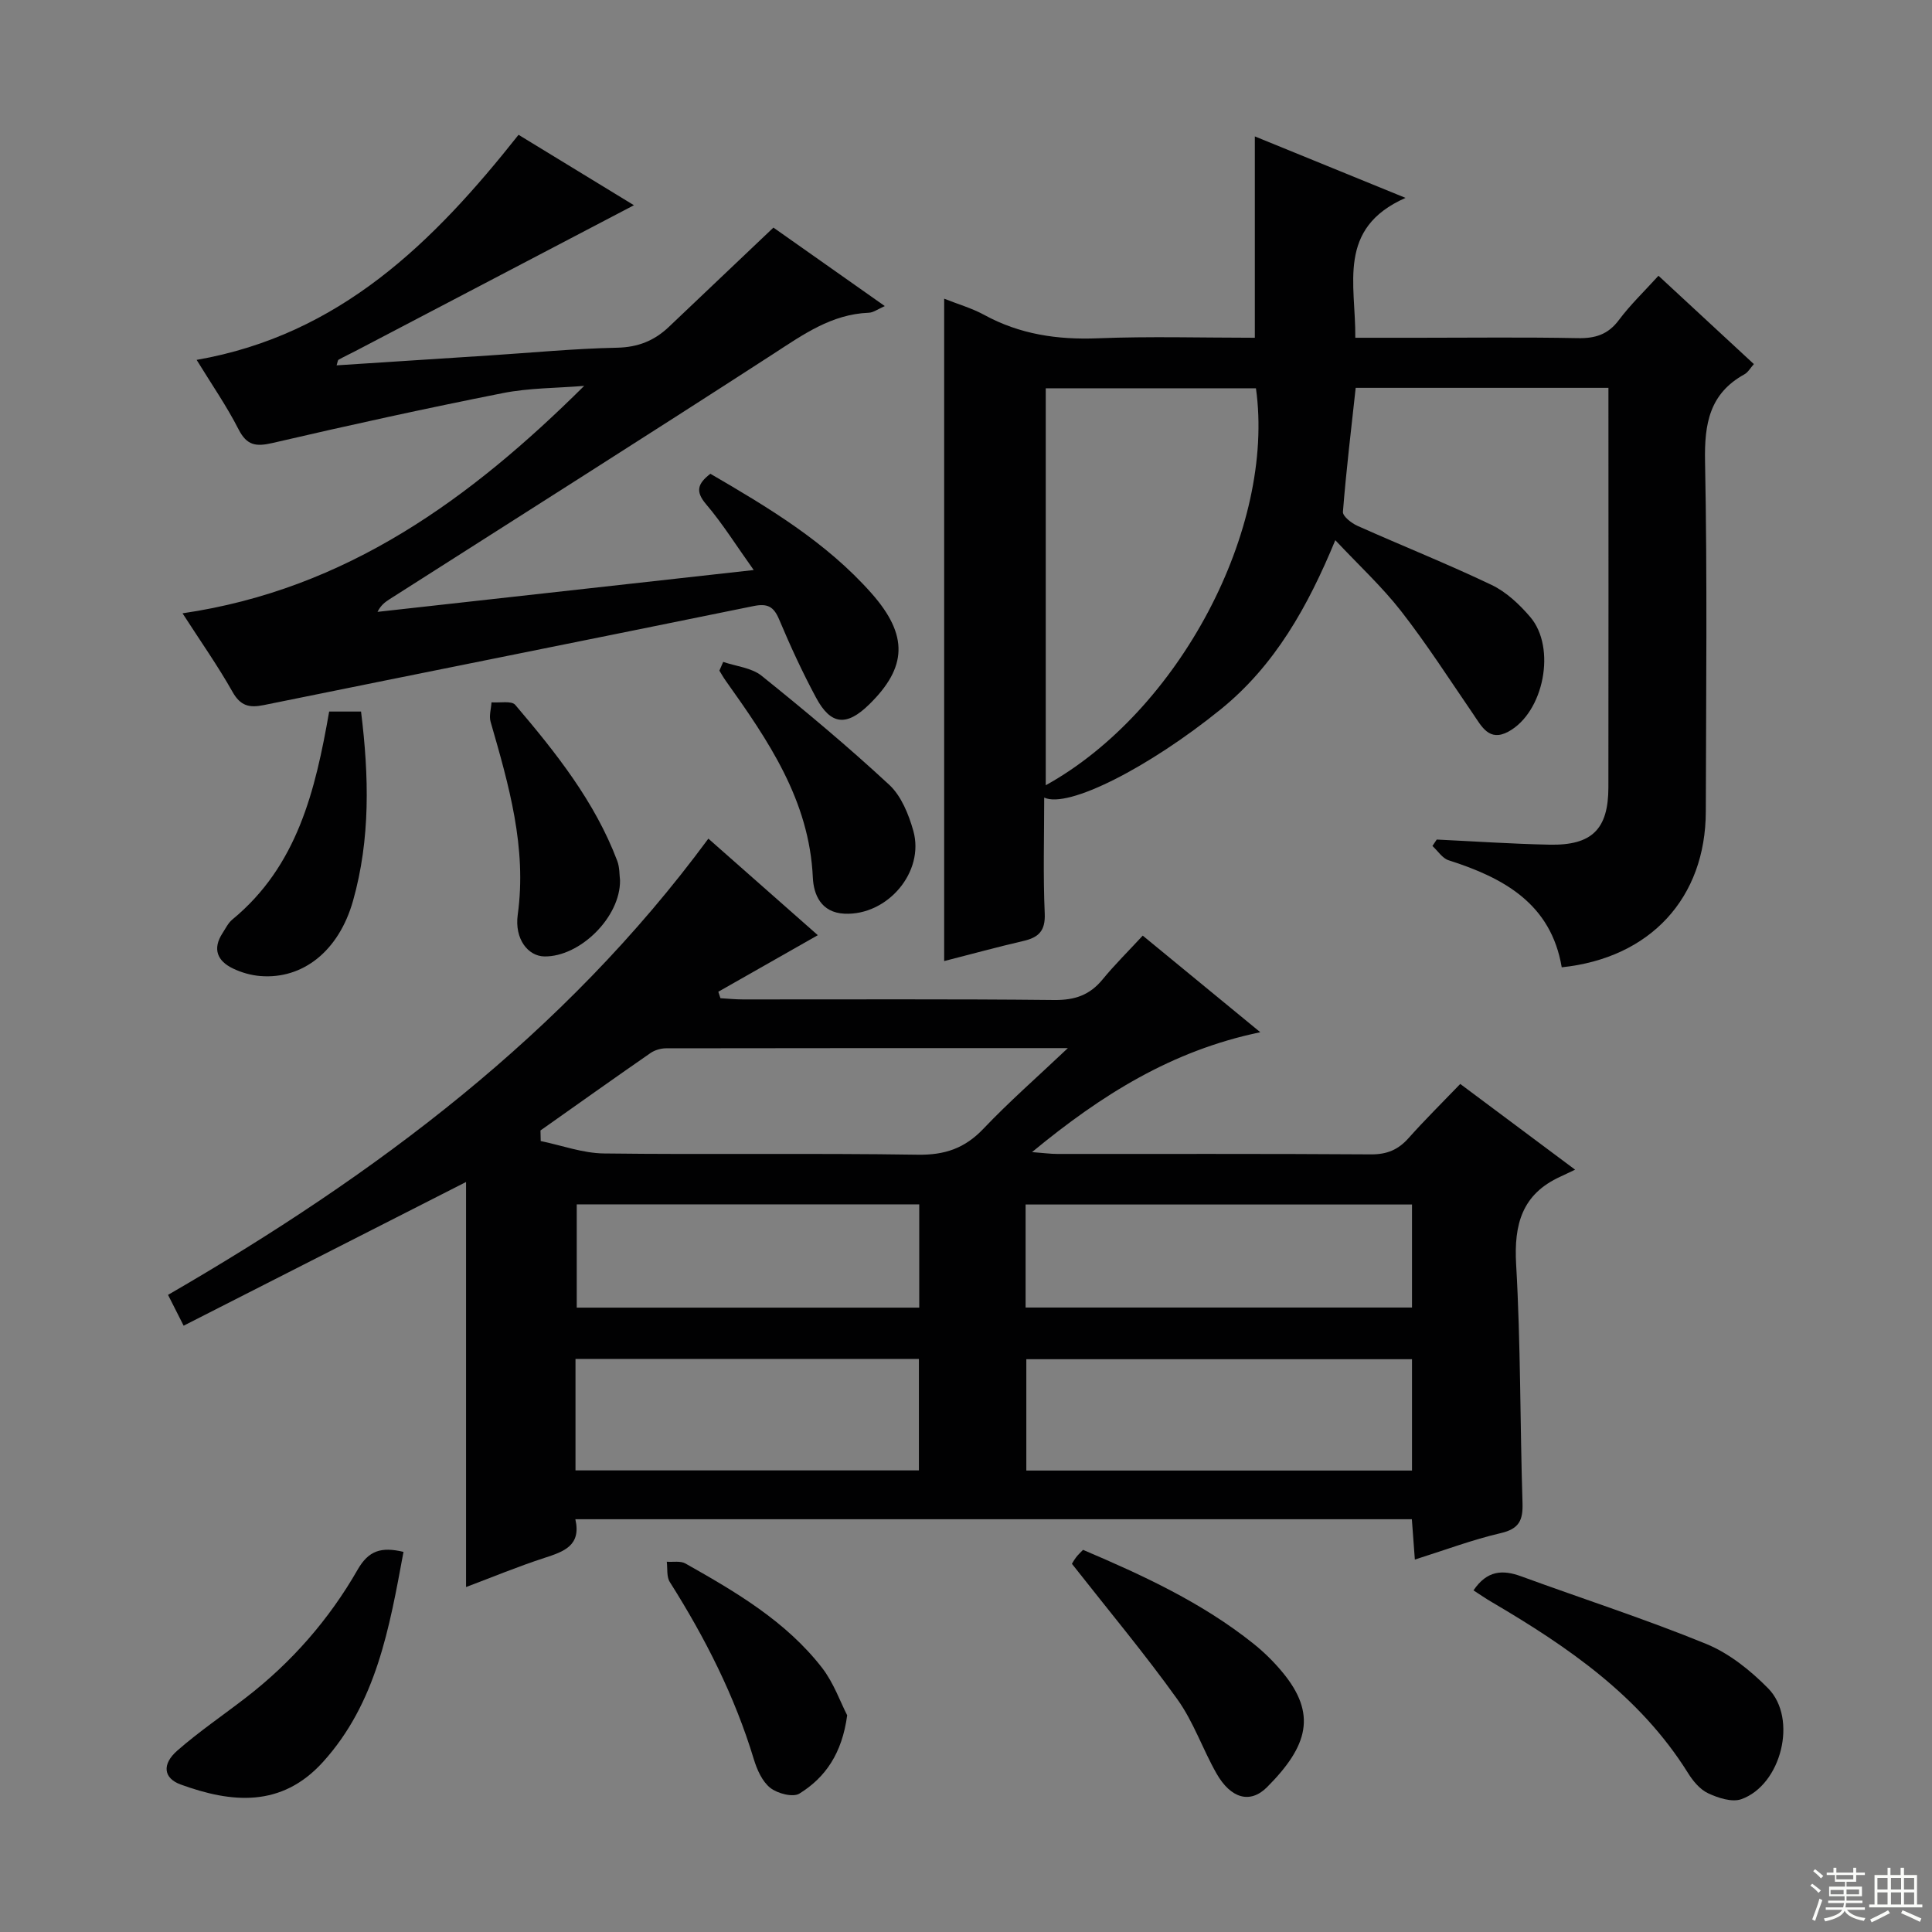 <svg enable-background="new 0 0 400 400" viewBox="0 0 400 400" xmlns="http://www.w3.org/2000/svg"><rect x="0" y="0" width="400" height="400" fill="#808080" stroke="none"/><g fill="#010102"><path d="m146.66 173.63c8.02 7.08 15.61 13.77 22.66 19.99-6.89 3.92-13.74 7.81-20.6 11.71.15.45.29.9.44 1.34 1.55.09 3.09.25 4.64.25 21.5.02 43-.11 64.5.12 4.22.04 7.31-1.01 9.96-4.24 2.52-3.07 5.36-5.87 8.33-9.09 8.3 6.82 15.95 13.11 24.34 20-18.33 3.81-32.89 12.96-47.26 24.82 2.41.18 3.8.38 5.19.38 21.67.02 43.33-.06 65 .09 3.32.02 5.64-.97 7.78-3.38 3.32-3.73 6.88-7.24 10.69-11.2 7.75 5.79 15.16 11.32 23.78 17.75-1.24.59-2.14 1.03-3.04 1.44-7.94 3.61-9.65 9.85-9.17 18.18.95 16.44.8 32.94 1.32 49.41.11 3.55-.7 5.33-4.48 6.21-5.9 1.37-11.62 3.53-17.81 5.48-.23-3.12-.42-5.56-.62-8.35-57.73 0-115.27 0-173.19 0 1.26 5.47-2.38 6.7-6.41 8.01-5.47 1.78-10.8 3.99-16.22 6.03 0-28.52 0-56.46 0-83.86-19.07 9.7-38.63 19.65-58.47 29.75-1.47-2.9-2.26-4.47-3.23-6.38 42.89-24.82 81.94-53.86 111.87-94.46zm145.68 107.78c-26.96 0-53.51 0-79.85 0v23.05h79.85c0-7.81 0-15.25 0-23.05zm-180.44-47.36c.02.73.03 1.46.05 2.19 4.36.9 8.71 2.52 13.08 2.57 21.65.27 43.31-.08 64.97.26 5.62.09 9.76-1.33 13.61-5.38 5.29-5.57 11.09-10.64 17.48-16.69-28.59 0-55.89-.01-83.19.04-1.08 0-2.34.37-3.22.98-7.64 5.29-15.2 10.68-22.78 16.03zm180.44 15.33c-26.99 0-53.5 0-80 0v21.33h80c0-7.2 0-14.12 0-21.33zm-173.19 55.05h71.1c0-7.98 0-15.55 0-23.08-23.88 0-47.42 0-71.1 0zm71.17-55.08c-23.98 0-47.52 0-70.91 0v21.38h70.91c0-7.17 0-14.1 0-21.38z"/><path d="m195.48 198.98c0-45.73 0-91.25 0-137.14 2.83 1.13 5.71 1.95 8.28 3.35 7.39 4.04 15.18 5.18 23.54 4.85 10.8-.43 21.64-.11 32.5-.11 0-13.98 0-27.67 0-41.69 9.64 3.93 19.67 8.03 31.2 12.73-14.29 6.31-10.29 17.85-10.4 28.96h13.06c11 0 22-.14 32.99.08 3.63.07 6.28-.74 8.53-3.76 2.37-3.17 5.27-5.94 8.19-9.16 6.62 6.13 13.06 12.1 19.75 18.29-.71.79-1.2 1.7-1.96 2.12-7.24 4-8.3 10.25-8.15 18.01.48 24.15.21 48.32.16 72.48-.03 17.9-11.46 30.36-29.83 32.28-2.22-13.15-11.97-18.51-23.42-22.16-1.3-.41-2.24-1.95-3.35-2.96.3-.44.59-.89.89-1.33 7.77.37 15.54.9 23.32 1.06 8.81.19 12.21-3.19 12.22-11.86.04-26.33.01-52.65.01-78.98 0-1.14 0-2.29 0-3.74-17.57 0-34.8 0-52.33 0-.93 8.57-1.97 17.11-2.64 25.67-.07.91 1.78 2.36 3.03 2.91 9.22 4.12 18.63 7.87 27.74 12.22 3.04 1.45 5.77 4.02 8 6.63 5.46 6.37 2.83 19.77-4.52 23.75-4 2.16-5.54-1.1-7.35-3.74-4.88-7.12-9.55-14.4-14.85-21.2-3.97-5.09-8.77-9.52-13.63-14.7-5.66 13.7-12.5 25.95-23.76 35.05-14.76 11.94-31.57 20.58-36.51 18.24 0 8.21-.24 16.12.11 23.99.16 3.64-1.28 4.98-4.47 5.71-5.5 1.27-10.92 2.77-16.35 4.15zm64.55-118.59c-14.75 0-29.15 0-43.52 0v82.19c27.62-15.3 47.59-53.15 43.52-82.19z"/><path d="m37.79 126.98c33.95-4.97 59.61-23.71 83.16-47.09-5.63.47-11.35.41-16.86 1.5-15.94 3.16-31.81 6.64-47.64 10.32-3.46.8-5.34.55-7.07-2.84-2.47-4.84-5.6-9.35-8.67-14.36 29.67-5.17 49.05-24.37 66.65-46.6 8.28 5.05 16.45 10.04 23.89 14.58-19.1 10-38.35 20.08-57.6 30.16-1.17.61-2.38 1.17-3.54 1.82-.2.11-.22.56-.42 1.17 10.66-.69 21.17-1.37 31.68-2.05 8.79-.57 17.58-1.42 26.38-1.6 4.34-.09 7.72-1.45 10.73-4.31 7.1-6.76 14.21-13.5 21.65-20.56 7.44 5.24 15.01 10.58 23.06 16.25-1.42.61-2.36 1.35-3.32 1.38-7.71.3-13.58 4.51-19.76 8.52-26.38 17.08-52.95 33.87-79.44 50.78-.94.6-1.83 1.26-2.51 2.63 25.58-2.84 51.16-5.69 77.89-8.66-3.65-5.11-6.45-9.62-9.85-13.61-2.26-2.65-1.8-4.26.88-6.32 11.97 6.97 23.96 14.13 33.35 24.74 7.69 8.7 7.39 15.32-.48 23.02-4.67 4.57-7.93 4.3-10.99-1.4-2.83-5.26-5.34-10.72-7.66-16.23-1.13-2.68-2.44-3.32-5.29-2.74-33.81 6.9-67.64 13.64-101.45 20.51-2.97.6-4.79.15-6.42-2.75-3.01-5.34-6.56-10.38-10.35-16.26z"/><path d="m305.07 329.27c2.82-4.16 6.04-4.31 9.87-2.91 12.77 4.67 25.73 8.85 38.3 13.99 4.76 1.95 9.18 5.49 12.84 9.21 6.15 6.25 2.74 19.98-5.55 22.94-1.94.69-4.8-.25-6.88-1.22-1.69-.79-3.14-2.54-4.17-4.2-9.94-15.92-24.84-26.11-40.58-35.36-1.25-.72-2.45-1.56-3.83-2.45z"/><path d="m83.54 321.3c-2.91 15.72-5.61 31.31-16.71 43.54-8.59 9.46-18.92 8.45-29.43 4.62-3.57-1.3-3.91-4.2-.7-7.01 4.49-3.93 9.45-7.3 14.18-10.95 9.47-7.3 17.24-16.18 23.16-26.51 2.28-3.99 4.91-4.78 9.5-3.69z"/><path d="m221.93 323.77c-.01.02.38-.7.87-1.35.38-.51.86-.94 1.43-1.54 12.48 5.31 24.64 10.93 35.24 19.39 2.19 1.75 4.23 3.75 6.02 5.91 7.21 8.67 5.34 15.3-3.16 23.83-3.52 3.53-7.52 2.32-10.45-2.8-2.87-5.03-4.76-10.7-8.1-15.36-6.73-9.4-14.16-18.29-21.85-28.08z"/><path d="m149.73 137.04c2.68.92 5.87 1.2 7.95 2.87 9.03 7.26 17.94 14.7 26.43 22.58 2.49 2.31 4.02 6.11 4.98 9.51 2.4 8.54-5.37 17.59-14.26 17.17-4.84-.23-6.38-3.95-6.54-7.48-.73-16.02-9.26-28.41-18.05-40.77-.47-.66-.87-1.38-1.3-2.07.27-.6.53-1.21.79-1.81z"/><path d="m74.75 147.32c1.65 13.35 1.96 26.4-1.67 39.22-2.93 10.33-10.35 16.24-19.16 15.54-1.93-.15-3.93-.72-5.68-1.56-3.24-1.55-4.3-4.04-2.17-7.32.63-.97 1.17-2.11 2.03-2.82 13.46-11.08 17.19-26.69 20.05-43.06z"/><path d="m175.4 355.13c-1.06 7.89-4.5 12.88-9.9 16.22-1.33.82-4.55-.02-6.03-1.2-1.67-1.32-2.74-3.76-3.4-5.92-3.97-13.12-10.1-25.17-17.4-36.7-.69-1.09-.44-2.78-.62-4.19 1.3.1 2.84-.22 3.87.37 10.42 5.88 20.79 11.95 28.27 21.58 2.45 3.17 3.82 7.16 5.21 9.84z"/><path d="m128.37 182.25c.1 7.64-8.3 15.87-15.65 15.77-3.39-.05-6.22-3.6-5.53-8.63 1.92-13.92-1.86-26.91-5.62-39.96-.35-1.22.11-2.67.19-4.02 1.68.14 4.15-.38 4.92.53 8.39 9.87 16.47 20 21.12 32.31.51 1.36.43 2.94.57 4z"/></g><path d="m374.8 390.4.4-.4c.7.5 1.3 1 1.8 1.4l-.5.5c-.5-.6-1.1-1.1-1.7-1.5zm1 7.3-.6-.3c.5-1.4 1.1-2.8 1.5-4.3.2.1.4.2.6.3-.5 1.3-1 2.8-1.5 4.3zm-.4-10.3.4-.4c.4.3 1 .8 1.7 1.4l-.5.5c-.4-.5-1-1-1.6-1.5zm2.5.3h1.7v-1h.6v1h3.5v-1h.6v1h1.8v.5h-1.8v1.4h-2v1h3.2v2h-3.2v.9h3.3v.5h-3.4c0 .3-.1.6-.1.9h4v.5h-3.7c.7.9 1.9 1.5 3.8 1.7-.1.2-.2.4-.3.6-2.1-.4-3.5-1.1-4-2.1-.4 1-1.8 1.7-4 2.2-.1-.2-.2-.4-.3-.6 2.1-.4 3.4-1 3.8-1.8h-3.4v-.5h3.6c.1-.3.1-.6.2-.9h-3.3v-.5h3.4c0-.3 0-.6 0-.9h-3.2v-2h3.3v-1h-2.1v-1.4h-1.7v-.5zm1.1 3.5v1h2.7c0-.3 0-.4 0-.4 0-.1 0-.2 0-.2 0-.1 0-.2 0-.3h-2.7zm1.2-3v.9h3.5v-.9zm4.7 3h-2.6v.6.4h2.6z" fill="#fbfcfa"/><path d="m393.6 386.7h.6v1.5h2.7v6.1h1.1v.6h-11v-.6h1.1v-6.1h2.7v-1.5h.6v1.5h2.1v-1.5zm-2.7 8.8.4.6c-1.2.6-2.5 1.3-3.8 1.9-.1-.2-.2-.4-.3-.6 1.2-.6 2.5-1.2 3.7-1.9zm-2.2-6.7v2.4h2.1v-2.4zm0 3v2.5h2.1v-2.5zm2.8-3v2.4h2.1v-2.4zm0 3v2.5h2.1v-2.5zm6 6.1c-1.4-.7-2.7-1.3-3.9-1.8l.3-.6c1.5.6 2.7 1.2 3.9 1.7zm-1.2-9.1h-2.1v2.4h2.1zm-2.1 3v2.5h2.1v-2.5z" fill="#fbfcfa"/></svg>